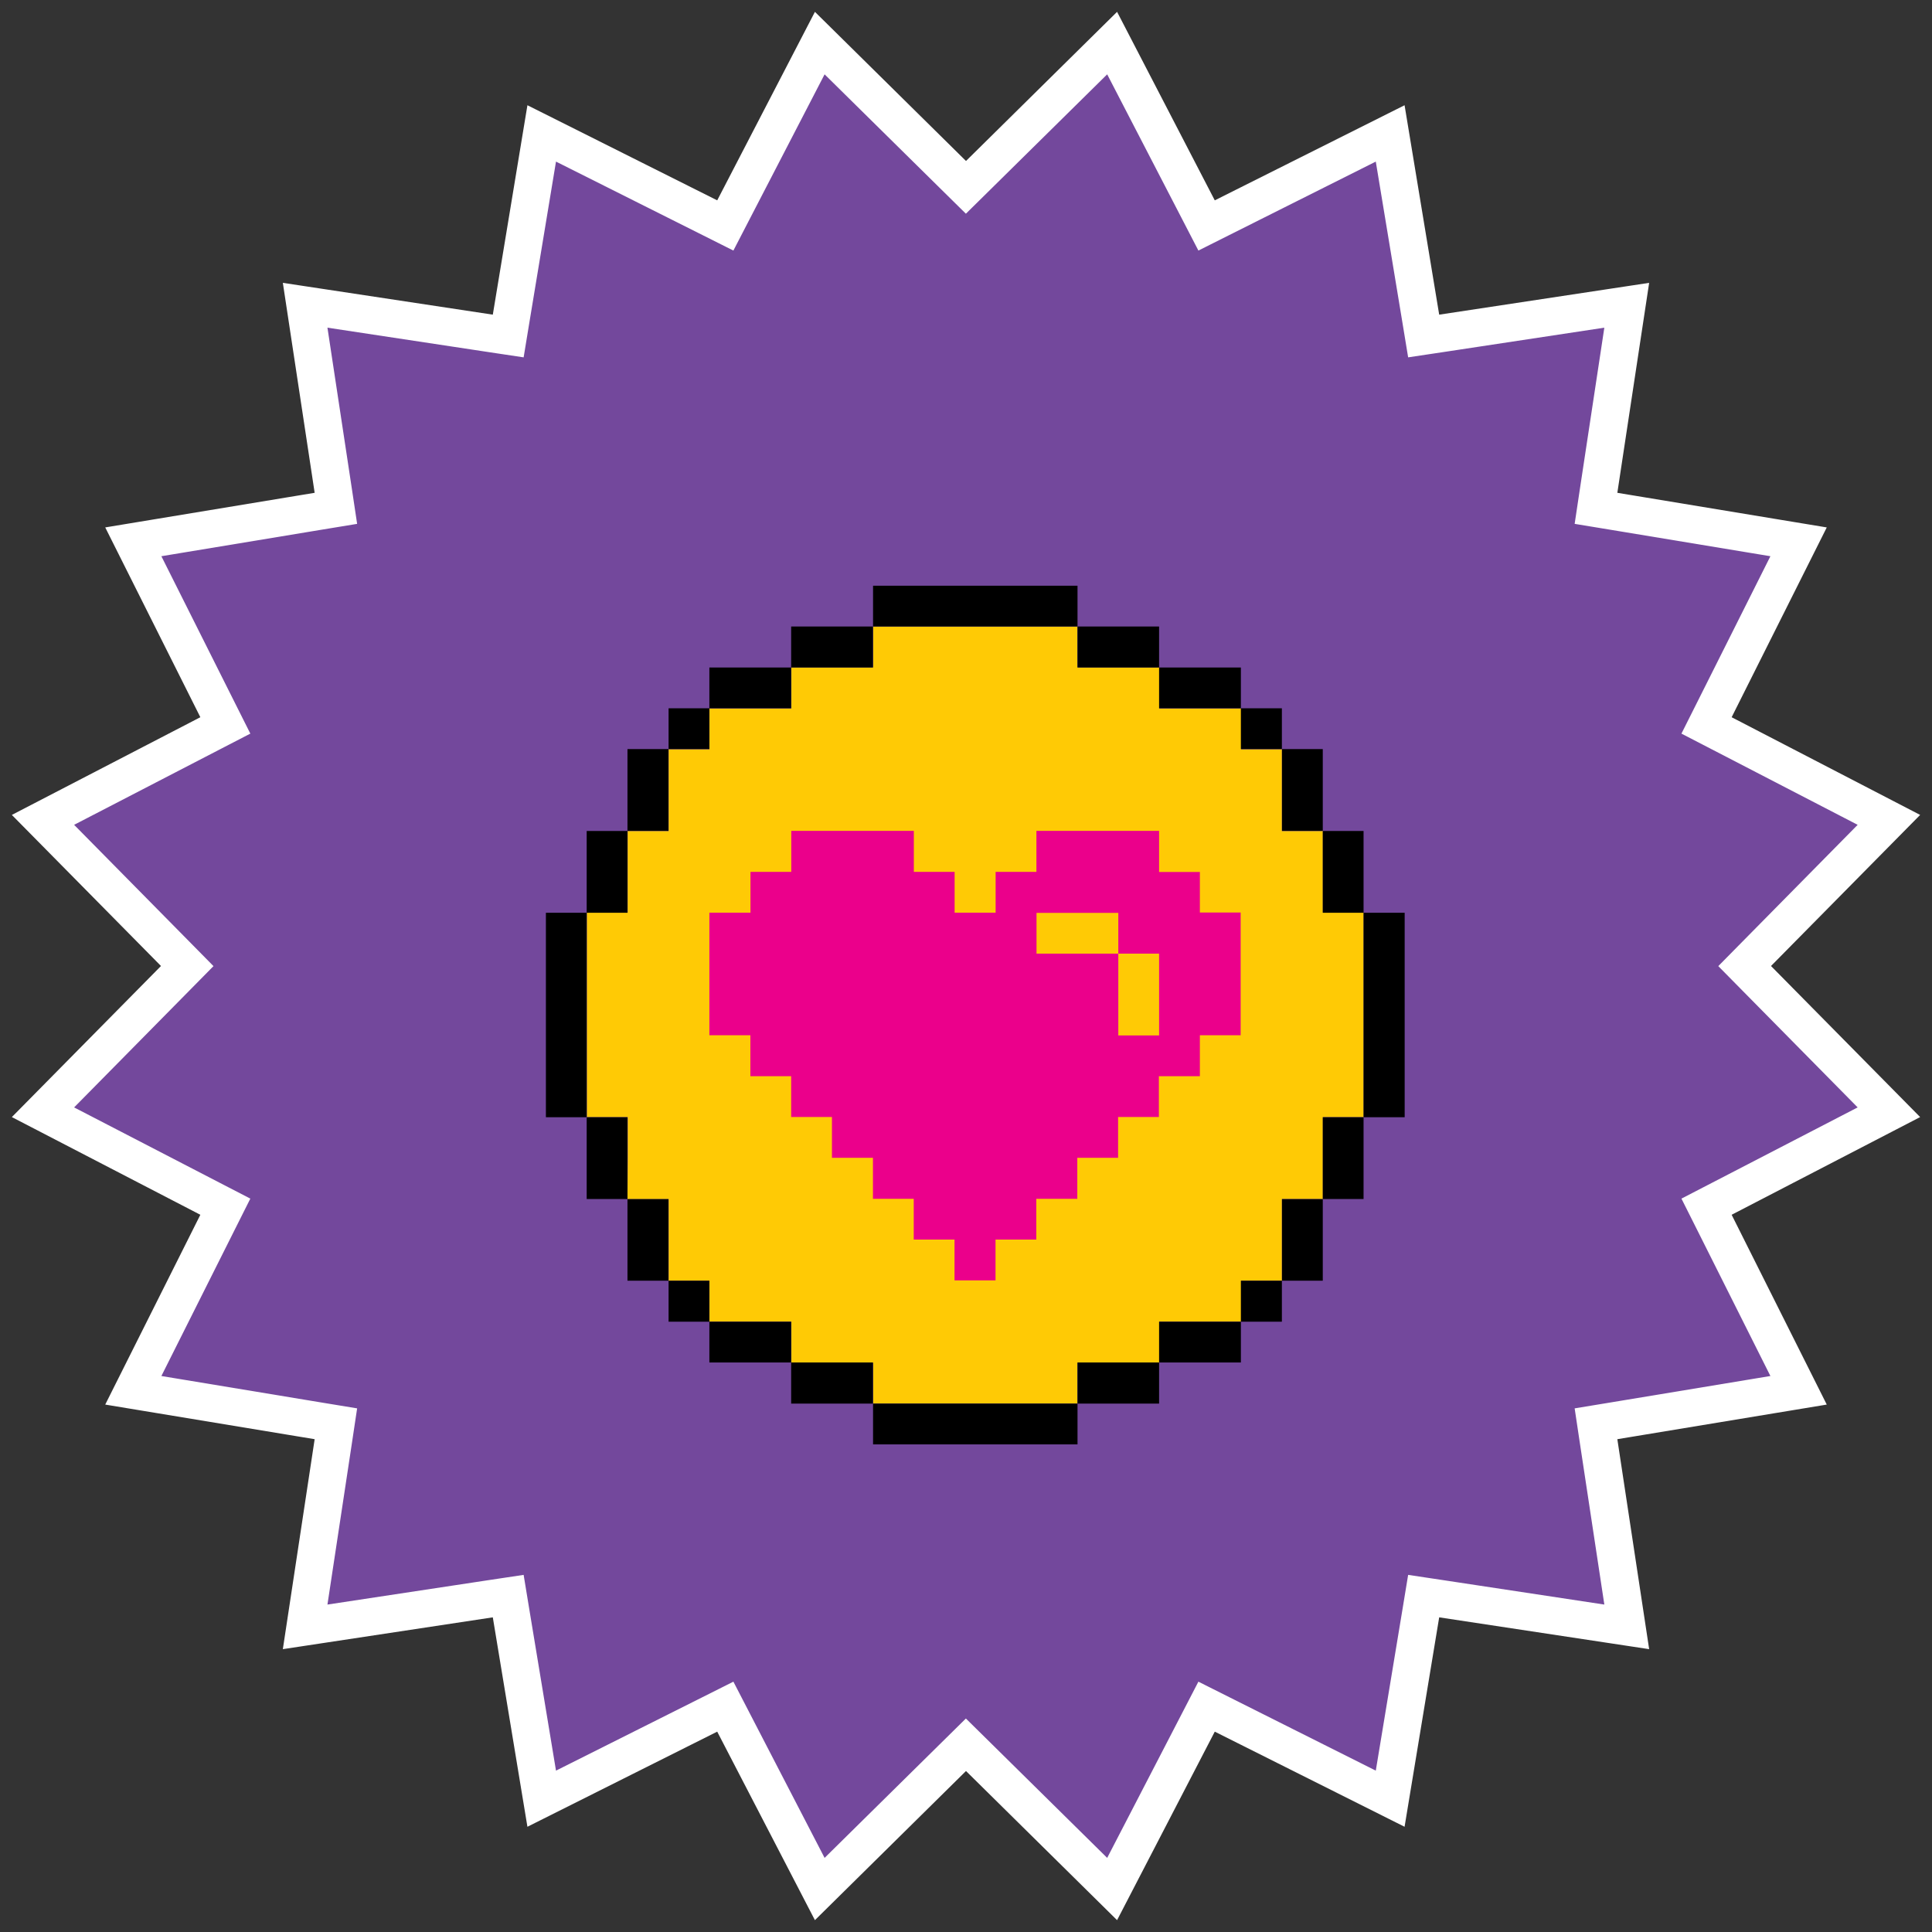 <?xml version="1.0" encoding="UTF-8"?>
<svg id="Layer_1" data-name="Layer 1" xmlns="http://www.w3.org/2000/svg" viewBox="0 0 180 180">
  <rect x="0" y="0" width="180" height="180" fill="#333333" stroke="none"/>
  <defs>
    <style>
      .cls-1 {
        fill: #eb008b;
      }

      .cls-1, .cls-2, .cls-3, .cls-4 {
        stroke-width: 0px;
      }

      .cls-2 {
        fill: #73489c;
      }

      .cls-3 {
        fill: #000;
      }

      .cls-4 {
        fill: #ffca05;
      }

      .cls-5 {
        fill: #fff;
        stroke: #fff;
        stroke-miterlimit: 10;
        stroke-width: .5px;
      }
    </style>
  </defs>
  <polygon class="cls-2" points="90 15.35 104.01 1.52 113.07 19 130.67 10.18 133.88 29.6 153.35 26.65 150.4 46.12 169.82 49.33 161 66.93 178.48 75.99 164.65 90 178.48 104.01 161 113.07 169.82 130.67 150.4 133.88 153.35 153.35 133.88 150.4 130.67 169.82 113.07 161 104.01 178.48 90 164.65 75.99 178.48 66.93 161 49.33 169.82 46.12 150.4 26.65 153.35 29.6 133.88 10.18 130.67 19 113.07 1.52 104.01 15.35 90 1.52 75.99 19 66.93 10.18 49.33 29.6 46.12 26.65 26.65 46.12 29.6 49.33 10.18 66.93 19 75.99 1.52 90 15.35"/>
  <path class="cls-5" d="M103.22,6.51l7.18,13.87,1.36,2.63,2.65-1.33,13.96-7,2.55,15.41.48,2.92,2.93-.44,15.44-2.34-2.34,15.44-.44,2.93,2.92.48,15.41,2.55-7,13.96-1.33,2.65,2.63,1.36,13.87,7.18-10.97,11.12-2.08,2.11,2.08,2.11,10.97,11.12-13.87,7.18-2.63,1.36,1.33,2.65,7,13.96-15.41,2.55-2.92.48.44,2.93,2.34,15.44-15.44-2.34-2.93-.44-.48,2.92-2.55,15.41-13.96-7-2.65-1.33-1.36,2.63-7.18,13.87-11.12-10.97-2.11-2.08-2.11,2.08-11.12,10.97-7.18-13.87-1.36-2.63-2.65,1.33-13.96,7-2.55-15.41-.48-2.92-2.93.44-15.44,2.34,2.34-15.44.44-2.93-2.92-.48-15.41-2.55,7-13.96,1.33-2.65-2.63-1.36-13.87-7.18,10.97-11.12,2.08-2.11-2.08-2.11-10.97-11.12,13.87-7.18,2.63-1.36-1.33-2.65-7-13.96,15.41-2.55,2.92-.48-.44-2.93-2.34-15.44,15.44,2.34,2.93.44.48-2.92,2.55-15.41,13.96,7,2.65,1.33,1.36-2.63,7.18-13.87,11.12,10.97,2.11,2.08,2.11-2.08,11.12-10.97M104.01,1.52l-14.01,13.83-14.01-13.83-9.06,17.48-17.6-8.82-3.21,19.42-19.47-2.95,2.95,19.47-19.42,3.21,8.82,17.6L1.52,75.99l13.83,14.01-13.83,14.01,17.48,9.06-8.82,17.6,19.42,3.21-2.95,19.47,19.47-2.95,3.21,19.42,17.6-8.82,9.06,17.48,14.01-13.83,14.01,13.83,9.06-17.48,17.6,8.82,3.21-19.42,19.47,2.95-2.95-19.47,19.42-3.21-8.82-17.6,17.48-9.06-13.83-14.01,13.83-14.01-17.48-9.06,8.82-17.6-19.42-3.21,2.95-19.47-19.47,2.95-3.21-19.42-17.6,8.82L104.01,1.52h0Z"/>
  <g>
    <polygon class="cls-4" points="100.38 130.76 81.35 130.76 81.35 126.96 73.73 126.96 73.73 123.13 66.1 123.13 66.1 119.33 62.3 119.33 62.3 111.72 58.46 111.72 58.49 107.91 58.49 104.08 54.68 104.08 54.68 85.03 58.48 85.03 58.48 77.43 62.3 77.43 62.3 69.81 66.1 69.81 66.1 66.01 73.73 66.01 73.73 62.18 81.35 62.18 81.35 58.38 100.38 58.38 100.38 62.18 108 62.18 108 66.01 115.63 66.01 115.63 69.81 119.43 69.81 119.43 77.43 123.25 77.43 123.25 85.03 127.05 85.03 127.05 104.08 123.25 104.08 123.25 111.71 119.43 111.71 119.43 119.33 115.63 119.33 115.63 123.13 108 123.13 108 126.96 100.38 126.96 100.38 130.76"/>
    <path class="cls-3" d="M127.04,85.04h3.83v19.05h-3.83v-19.05Z"/>
    <path class="cls-3" d="M123.24,104.09h3.8v7.62h-3.8v-7.62Z"/>
    <path class="cls-3" d="M123.24,77.42h3.8v7.62h-3.8v-7.62Z"/>
    <path class="cls-3" d="M119.44,111.72h3.8v7.6h-3.8v-7.6Z"/>
    <path class="cls-3" d="M119.44,69.79h3.8v7.62h-3.8v-7.62Z"/>
    <path class="cls-3" d="M115.61,119.32h3.82v3.82h-3.82v-3.82Z"/>
    <path class="cls-3" d="M115.61,65.99h3.82v3.8h-3.82v-3.8Z"/>
    <path class="cls-3" d="M107.99,123.14h7.62v3.8h-7.62v-3.8Z"/>
    <path class="cls-1" d="M111.81,81.24h-3.82v-3.83h-11.43v3.82h-3.8v3.8h-3.82v-3.8h-3.8v-3.82h-11.42v3.82h-3.8v3.8h-3.83v11.42h3.82v3.82h3.8v3.8h3.8v3.8h3.82v3.82h3.8v3.8h3.8v3.8h3.82v-3.8h3.8v-3.8h3.82v-3.82h3.8v-3.8h3.8v-3.8h3.82v-3.82h3.8v-11.43h-3.8v-3.8ZM107.99,96.47h-3.8v-7.62h-7.62v-3.8h7.62v3.8h3.8v7.62Z"/>
    <path class="cls-3" d="M107.99,62.19h7.62v3.8h-7.62v-3.8Z"/>
    <path class="cls-3" d="M100.39,126.94h7.6v3.83h-7.6v-3.83Z"/>
    <path class="cls-3" d="M100.39,58.37h7.6v3.82h-7.6v-3.82Z"/>
    <path class="cls-3" d="M81.34,130.77h19.05v3.8h-19.05v-3.8Z"/>
    <path class="cls-3" d="M81.34,54.57h19.05v3.8h-19.05v-3.8Z"/>
    <path class="cls-3" d="M73.71,126.94h7.62v3.83h-7.62v-3.83Z"/>
    <path class="cls-3" d="M73.71,58.37h7.62v3.82h-7.62v-3.82Z"/>
    <path class="cls-3" d="M66.09,123.14h7.62v3.8h-7.62v-3.8Z"/>
    <path class="cls-3" d="M66.09,62.19h7.62v3.8h-7.62v-3.8Z"/>
    <path class="cls-3" d="M62.29,119.32h3.8v3.82h-3.8v-3.82Z"/>
    <path class="cls-3" d="M62.29,65.99h3.8v3.8h-3.8v-3.8Z"/>
    <path class="cls-3" d="M58.46,111.72h3.82v7.6h-3.82v-7.6Z"/>
    <path class="cls-3" d="M58.46,69.79h3.82v7.62h-3.82v-7.62Z"/>
    <path class="cls-3" d="M54.66,104.09h3.8v7.62h-3.8v-7.62Z"/>
    <path class="cls-3" d="M54.66,77.42h3.8v7.62h-3.8v-7.62Z"/>
    <path class="cls-3" d="M50.86,85.04h3.8v19.05h-3.8v-19.05Z"/>
  </g>
</svg>
